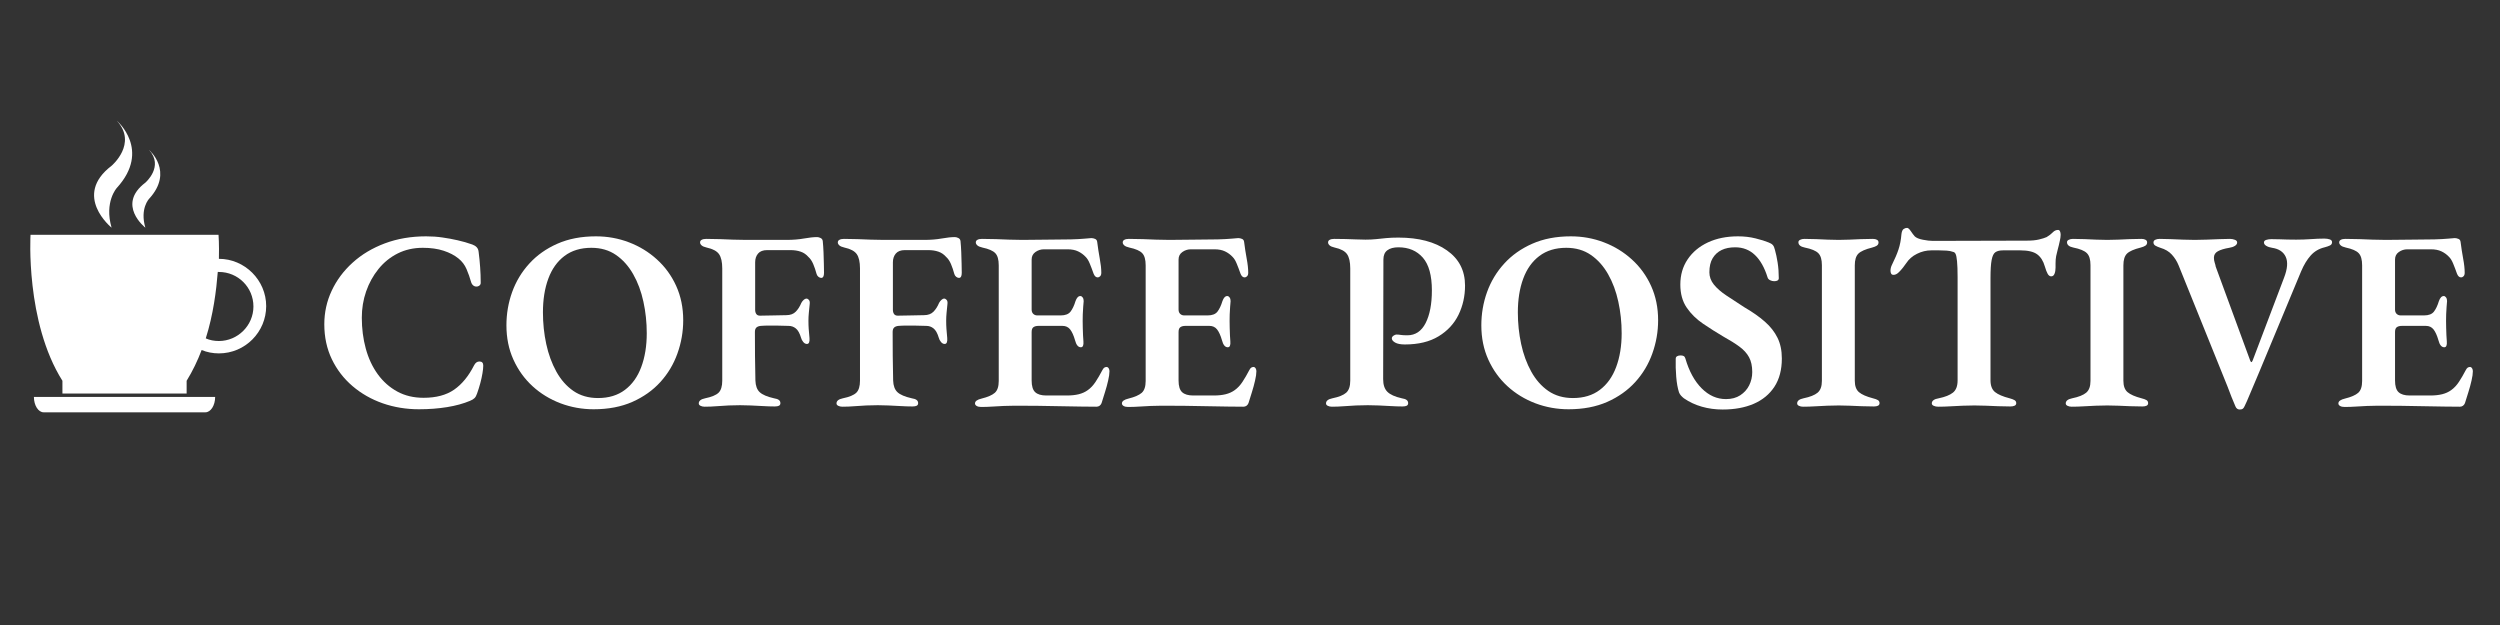 <?xml version="1.0" encoding="UTF-8"?> <svg xmlns="http://www.w3.org/2000/svg" xmlns:xlink="http://www.w3.org/1999/xlink" width="1040" zoomAndPan="magnify" viewBox="0 0 780 195" height="260" preserveAspectRatio="xMidYMid meet" version="1.0"><rect x="0" y="0" width="780" height="195" fill="#333333" stroke="none"/><defs><g></g><clipPath id="8adf979408"><path d="M 9 73 L 83.25 73 L 83.25 123 L 9 123 Z M 9 73 " clip-rule="nonzero"></path></clipPath><clipPath id="8cd4044eff"><path d="M 29 37.32 L 42 37.32 L 42 72 L 29 72 Z M 29 37.32 " clip-rule="nonzero"></path></clipPath></defs><g fill="#ffffff" fill-opacity="1"><g transform="translate(6.957, 126.581)"><g></g></g></g><g fill="#ffffff" fill-opacity="1"><g transform="translate(25.262, 126.581)"><g></g></g></g><g fill="#ffffff" fill-opacity="1"><g transform="translate(43.566, 126.581)"><g></g></g></g><g fill="#ffffff" fill-opacity="1"><g transform="translate(61.87, 126.581)"><g></g></g></g><g fill="#ffffff" fill-opacity="1"><g transform="translate(80.175, 126.581)"><g></g></g></g><g fill="#ffffff" fill-opacity="1"><g transform="translate(98.48, 126.581)"><g><path d="M 32.234 1.109 C 28.254 1.109 24.484 0.488 20.922 -0.75 C 17.367 -2 14.227 -3.789 11.5 -6.125 C 8.77 -8.457 6.617 -11.254 5.047 -14.516 C 3.484 -17.785 2.703 -21.41 2.703 -25.391 C 2.703 -29.109 3.473 -32.609 5.016 -35.891 C 6.555 -39.18 8.734 -42.098 11.547 -44.641 C 14.359 -47.191 17.711 -49.195 21.609 -50.656 C 25.504 -52.113 29.789 -52.844 34.469 -52.844 C 36.27 -52.844 37.977 -52.723 39.594 -52.484 C 41.219 -52.254 42.797 -51.961 44.328 -51.609 C 45.867 -51.266 47.383 -50.828 48.875 -50.297 C 49.457 -50.086 49.922 -49.797 50.266 -49.422 C 50.609 -49.055 50.805 -48.555 50.859 -47.922 C 51.066 -46.328 51.223 -44.742 51.328 -43.172 C 51.441 -41.609 51.5 -40.055 51.5 -38.516 C 51.551 -37.992 51.363 -37.613 50.938 -37.375 C 50.508 -37.133 50.055 -37.102 49.578 -37.281 C 49.109 -37.469 48.766 -37.852 48.547 -38.438 C 48.129 -39.926 47.641 -41.32 47.078 -42.625 C 46.523 -43.926 45.691 -45.023 44.578 -45.922 C 43.348 -46.93 41.805 -47.738 39.953 -48.344 C 38.098 -48.957 35.922 -49.266 33.422 -49.266 C 30.555 -49.266 27.957 -48.68 25.625 -47.516 C 23.289 -46.348 21.285 -44.727 19.609 -42.656 C 17.941 -40.594 16.656 -38.258 15.75 -35.656 C 14.852 -33.062 14.406 -30.328 14.406 -27.453 C 14.406 -24.055 14.816 -20.848 15.641 -17.828 C 16.461 -14.805 17.707 -12.141 19.375 -9.828 C 21.051 -7.523 23.082 -5.723 25.469 -4.422 C 27.852 -3.117 30.586 -2.469 33.672 -2.469 C 37.598 -2.469 40.781 -3.316 43.219 -5.016 C 45.656 -6.711 47.723 -9.234 49.422 -12.578 C 49.848 -13.422 50.43 -13.828 51.172 -13.797 C 51.922 -13.773 52.297 -13.344 52.297 -12.5 C 52.297 -11.863 52.211 -11.066 52.047 -10.109 C 51.891 -9.148 51.664 -8.125 51.375 -7.031 C 51.082 -5.945 50.75 -4.879 50.375 -3.828 C 50.164 -3.18 49.898 -2.695 49.578 -2.375 C 49.266 -2.062 48.789 -1.773 48.156 -1.516 C 46.133 -0.66 43.758 -0.008 41.031 0.438 C 38.301 0.883 35.367 1.109 32.234 1.109 Z M 32.234 1.109 "></path></g></g></g><g fill="#ffffff" fill-opacity="1"><g transform="translate(155.303, 126.581)"><g><path d="M 29.922 1.109 C 26.316 1.109 22.867 0.488 19.578 -0.75 C 16.285 -2 13.379 -3.773 10.859 -6.078 C 8.336 -8.391 6.348 -11.148 4.891 -14.359 C 3.43 -17.578 2.703 -21.148 2.703 -25.078 C 2.703 -28.68 3.297 -32.141 4.484 -35.453 C 5.68 -38.773 7.461 -41.734 9.828 -44.328 C 12.191 -46.93 15.109 -49 18.578 -50.531 C 22.055 -52.07 26.078 -52.844 30.641 -52.844 C 34.254 -52.844 37.691 -52.219 40.953 -50.969 C 44.211 -49.727 47.113 -47.953 49.656 -45.641 C 52.207 -43.336 54.211 -40.578 55.672 -37.359 C 57.129 -34.148 57.859 -30.582 57.859 -26.656 C 57.859 -23.102 57.258 -19.656 56.062 -16.312 C 54.875 -12.969 53.098 -9.992 50.734 -7.391 C 48.379 -4.797 45.461 -2.727 41.984 -1.188 C 38.504 0.344 34.484 1.109 29.922 1.109 Z M 31.281 -2.391 C 34.625 -2.391 37.422 -3.238 39.672 -4.938 C 41.93 -6.633 43.629 -9.008 44.766 -12.062 C 45.91 -15.113 46.484 -18.629 46.484 -22.609 C 46.484 -26.004 46.133 -29.289 45.438 -32.469 C 44.75 -35.656 43.688 -38.508 42.25 -41.031 C 40.82 -43.551 39.035 -45.551 36.891 -47.031 C 34.742 -48.52 32.18 -49.266 29.203 -49.266 C 25.867 -49.266 23.07 -48.414 20.812 -46.719 C 18.562 -45.02 16.879 -42.656 15.766 -39.625 C 14.648 -36.602 14.094 -33.102 14.094 -29.125 C 14.094 -25.727 14.438 -22.438 15.125 -19.25 C 15.812 -16.07 16.859 -13.207 18.266 -10.656 C 19.672 -8.113 21.445 -6.098 23.594 -4.609 C 25.75 -3.129 28.312 -2.391 31.281 -2.391 Z M 31.281 -2.391 "></path></g></g></g><g fill="#ffffff" fill-opacity="1"><g transform="translate(216.265, 126.581)"><g><path d="M 3.578 0.312 C 3.098 0.312 2.672 0.219 2.297 0.031 C 1.93 -0.145 1.75 -0.395 1.75 -0.719 C 1.75 -1.508 2.41 -2.039 3.734 -2.312 C 5.754 -2.727 7.148 -3.305 7.922 -4.047 C 8.691 -4.797 9.078 -6.047 9.078 -7.797 L 9.078 -42.828 C 9.078 -44.836 8.742 -46.32 8.078 -47.281 C 7.41 -48.238 6.125 -48.926 4.219 -49.344 C 3.477 -49.508 2.945 -49.738 2.625 -50.031 C 2.312 -50.32 2.156 -50.625 2.156 -50.938 C 2.156 -51.312 2.328 -51.586 2.672 -51.766 C 3.016 -51.953 3.477 -52.047 4.062 -52.047 C 5.539 -52.047 6.969 -52.02 8.344 -51.969 C 9.727 -51.914 11.082 -51.863 12.406 -51.812 C 13.738 -51.758 15.094 -51.734 16.469 -51.734 C 18.383 -51.734 20.469 -51.734 22.719 -51.734 C 24.977 -51.734 27.113 -51.734 29.125 -51.734 C 31.145 -51.734 32.961 -51.879 34.578 -52.172 C 36.203 -52.461 37.57 -52.609 38.688 -52.609 C 39 -52.609 39.352 -52.516 39.75 -52.328 C 40.156 -52.141 40.383 -51.812 40.438 -51.344 C 40.539 -50.332 40.617 -49.188 40.672 -47.906 C 40.723 -46.633 40.758 -45.414 40.781 -44.25 C 40.812 -43.082 40.828 -42.156 40.828 -41.469 C 40.828 -40.406 40.535 -39.875 39.953 -39.875 C 39.691 -39.875 39.414 -39.977 39.125 -40.188 C 38.832 -40.406 38.629 -40.703 38.516 -41.078 C 38.203 -42.242 37.848 -43.289 37.453 -44.219 C 37.055 -45.145 36.562 -45.875 35.969 -46.406 C 35.281 -47.195 34.473 -47.75 33.547 -48.062 C 32.617 -48.383 31.547 -48.547 30.328 -48.547 L 23.078 -48.547 C 21.805 -48.547 20.863 -48.188 20.25 -47.469 C 19.645 -46.758 19.344 -45.848 19.344 -44.734 C 19.344 -43.773 19.344 -42.629 19.344 -41.297 C 19.344 -39.973 19.344 -38.727 19.344 -37.562 C 19.344 -36.344 19.344 -35.039 19.344 -33.656 C 19.344 -32.281 19.344 -31.035 19.344 -29.922 C 19.344 -29.391 19.461 -28.953 19.703 -28.609 C 19.941 -28.266 20.328 -28.094 20.859 -28.094 C 22.285 -28.094 23.727 -28.117 25.188 -28.172 C 26.645 -28.223 27.93 -28.25 29.047 -28.25 C 30.328 -28.25 31.32 -28.617 32.031 -29.359 C 32.75 -30.109 33.32 -31.016 33.75 -32.078 C 33.957 -32.453 34.207 -32.77 34.5 -33.031 C 34.789 -33.289 35.07 -33.422 35.344 -33.422 C 35.602 -33.422 35.852 -33.289 36.094 -33.031 C 36.332 -32.77 36.426 -32.375 36.375 -31.844 C 36.27 -30.832 36.176 -29.891 36.094 -29.016 C 36.008 -28.141 35.969 -27.328 35.969 -26.578 C 35.969 -25.629 35.992 -24.781 36.047 -24.031 C 36.109 -23.289 36.191 -22.312 36.297 -21.094 C 36.348 -20.508 36.305 -20.055 36.172 -19.734 C 36.035 -19.422 35.812 -19.266 35.5 -19.266 C 35.07 -19.266 34.688 -19.473 34.344 -19.891 C 34 -20.316 33.773 -20.742 33.672 -21.172 C 33.242 -22.609 32.695 -23.586 32.031 -24.109 C 31.375 -24.641 30.617 -24.906 29.766 -24.906 C 29.129 -24.906 28.477 -24.922 27.812 -24.953 C 27.156 -24.984 26.535 -25 25.953 -25 C 25.148 -25 24.336 -25 23.516 -25 C 22.691 -25 21.883 -24.969 21.094 -24.906 C 20.508 -24.852 20.055 -24.68 19.734 -24.391 C 19.422 -24.098 19.266 -23.633 19.266 -23 C 19.266 -20.562 19.273 -18.066 19.297 -15.516 C 19.328 -12.973 19.367 -10.426 19.422 -7.875 C 19.473 -6.227 19.922 -5.008 20.766 -4.219 C 21.617 -3.426 23.109 -2.789 25.234 -2.312 C 25.922 -2.207 26.422 -2.035 26.734 -1.797 C 27.055 -1.555 27.219 -1.223 27.219 -0.797 C 27.219 -0.422 27.07 -0.156 26.781 0 C 26.488 0.156 26.051 0.234 25.469 0.234 C 24.25 0.234 22.988 0.191 21.688 0.109 C 20.383 0.035 19.133 -0.023 17.938 -0.078 C 16.75 -0.129 15.648 -0.156 14.641 -0.156 C 13.473 -0.156 12.281 -0.129 11.062 -0.078 C 9.844 -0.023 8.609 0.051 7.359 0.156 C 6.109 0.258 4.848 0.312 3.578 0.312 Z M 3.578 0.312 "></path></g></g></g><g fill="#ffffff" fill-opacity="1"><g transform="translate(259.24, 126.581)"><g><path d="M 3.578 0.312 C 3.098 0.312 2.672 0.219 2.297 0.031 C 1.93 -0.145 1.75 -0.395 1.75 -0.719 C 1.75 -1.508 2.41 -2.039 3.734 -2.312 C 5.754 -2.727 7.148 -3.305 7.922 -4.047 C 8.691 -4.797 9.078 -6.047 9.078 -7.797 L 9.078 -42.828 C 9.078 -44.836 8.742 -46.32 8.078 -47.281 C 7.41 -48.238 6.125 -48.926 4.219 -49.344 C 3.477 -49.508 2.945 -49.738 2.625 -50.031 C 2.312 -50.32 2.156 -50.625 2.156 -50.938 C 2.156 -51.312 2.328 -51.586 2.672 -51.766 C 3.016 -51.953 3.477 -52.047 4.062 -52.047 C 5.539 -52.047 6.969 -52.02 8.344 -51.969 C 9.727 -51.914 11.082 -51.863 12.406 -51.812 C 13.738 -51.758 15.094 -51.734 16.469 -51.734 C 18.383 -51.734 20.469 -51.734 22.719 -51.734 C 24.977 -51.734 27.113 -51.734 29.125 -51.734 C 31.145 -51.734 32.961 -51.879 34.578 -52.172 C 36.203 -52.461 37.57 -52.609 38.688 -52.609 C 39 -52.609 39.352 -52.516 39.75 -52.328 C 40.156 -52.141 40.383 -51.812 40.438 -51.344 C 40.539 -50.332 40.617 -49.188 40.672 -47.906 C 40.723 -46.633 40.758 -45.414 40.781 -44.25 C 40.812 -43.082 40.828 -42.156 40.828 -41.469 C 40.828 -40.406 40.535 -39.875 39.953 -39.875 C 39.691 -39.875 39.414 -39.977 39.125 -40.188 C 38.832 -40.406 38.629 -40.703 38.516 -41.078 C 38.203 -42.242 37.848 -43.289 37.453 -44.219 C 37.055 -45.145 36.562 -45.875 35.969 -46.406 C 35.281 -47.195 34.473 -47.75 33.547 -48.062 C 32.617 -48.383 31.547 -48.547 30.328 -48.547 L 23.078 -48.547 C 21.805 -48.547 20.863 -48.188 20.25 -47.469 C 19.645 -46.758 19.344 -45.848 19.344 -44.734 C 19.344 -43.773 19.344 -42.629 19.344 -41.297 C 19.344 -39.973 19.344 -38.727 19.344 -37.562 C 19.344 -36.344 19.344 -35.039 19.344 -33.656 C 19.344 -32.281 19.344 -31.035 19.344 -29.922 C 19.344 -29.391 19.461 -28.953 19.703 -28.609 C 19.941 -28.266 20.328 -28.094 20.859 -28.094 C 22.285 -28.094 23.727 -28.117 25.188 -28.172 C 26.645 -28.223 27.93 -28.25 29.047 -28.25 C 30.328 -28.25 31.32 -28.617 32.031 -29.359 C 32.75 -30.109 33.32 -31.016 33.75 -32.078 C 33.957 -32.453 34.207 -32.77 34.5 -33.031 C 34.789 -33.289 35.07 -33.422 35.344 -33.422 C 35.602 -33.422 35.852 -33.289 36.094 -33.031 C 36.332 -32.77 36.426 -32.375 36.375 -31.844 C 36.27 -30.832 36.176 -29.891 36.094 -29.016 C 36.008 -28.141 35.969 -27.328 35.969 -26.578 C 35.969 -25.629 35.992 -24.781 36.047 -24.031 C 36.109 -23.289 36.191 -22.312 36.297 -21.094 C 36.348 -20.508 36.305 -20.055 36.172 -19.734 C 36.035 -19.422 35.812 -19.266 35.5 -19.266 C 35.07 -19.266 34.688 -19.473 34.344 -19.891 C 34 -20.316 33.773 -20.742 33.672 -21.172 C 33.242 -22.609 32.695 -23.586 32.031 -24.109 C 31.375 -24.641 30.617 -24.906 29.766 -24.906 C 29.129 -24.906 28.477 -24.922 27.812 -24.953 C 27.156 -24.984 26.535 -25 25.953 -25 C 25.148 -25 24.336 -25 23.516 -25 C 22.691 -25 21.883 -24.969 21.094 -24.906 C 20.508 -24.852 20.055 -24.68 19.734 -24.391 C 19.422 -24.098 19.266 -23.633 19.266 -23 C 19.266 -20.562 19.273 -18.066 19.297 -15.516 C 19.328 -12.973 19.367 -10.426 19.422 -7.875 C 19.473 -6.227 19.922 -5.008 20.766 -4.219 C 21.617 -3.426 23.109 -2.789 25.234 -2.312 C 25.922 -2.207 26.422 -2.035 26.734 -1.797 C 27.055 -1.555 27.219 -1.223 27.219 -0.797 C 27.219 -0.422 27.07 -0.156 26.781 0 C 26.488 0.156 26.051 0.234 25.469 0.234 C 24.25 0.234 22.988 0.191 21.688 0.109 C 20.383 0.035 19.133 -0.023 17.938 -0.078 C 16.75 -0.129 15.648 -0.156 14.641 -0.156 C 13.473 -0.156 12.281 -0.129 11.062 -0.078 C 9.844 -0.023 8.609 0.051 7.359 0.156 C 6.109 0.258 4.848 0.312 3.578 0.312 Z M 3.578 0.312 "></path></g></g></g><g fill="#ffffff" fill-opacity="1"><g transform="translate(302.216, 126.581)"><g><path d="M 3.906 0.391 C 3.32 0.391 2.852 0.285 2.5 0.078 C 2.156 -0.129 1.984 -0.395 1.984 -0.719 C 1.984 -1.406 2.676 -1.91 4.062 -2.234 C 5.969 -2.703 7.332 -3.297 8.156 -4.016 C 8.977 -4.734 9.391 -5.969 9.391 -7.719 L 9.391 -43.781 C 9.391 -45.582 9.031 -46.852 8.312 -47.594 C 7.602 -48.344 6.266 -48.926 4.297 -49.344 C 3.555 -49.508 3.023 -49.738 2.703 -50.031 C 2.391 -50.32 2.234 -50.625 2.234 -50.938 C 2.234 -51.312 2.406 -51.586 2.75 -51.766 C 3.094 -51.953 3.555 -52.047 4.141 -52.047 C 5.68 -52.047 7.156 -52.02 8.562 -51.969 C 9.969 -51.914 11.332 -51.863 12.656 -51.812 C 13.977 -51.758 15.359 -51.734 16.797 -51.734 C 19.234 -51.734 21.816 -51.758 24.547 -51.812 C 27.285 -51.863 29.742 -51.891 31.922 -51.891 C 33.672 -51.941 35.113 -52.02 36.25 -52.125 C 37.395 -52.238 38.07 -52.297 38.281 -52.297 C 38.656 -52.297 39.039 -52.211 39.438 -52.047 C 39.832 -51.891 40.055 -51.57 40.109 -51.094 C 40.328 -49.344 40.594 -47.617 40.906 -45.922 C 41.227 -44.223 41.391 -42.738 41.391 -41.469 C 41.391 -40.988 41.27 -40.629 41.031 -40.391 C 40.789 -40.148 40.539 -40.031 40.281 -40.031 C 40.008 -40.031 39.766 -40.125 39.547 -40.312 C 39.336 -40.5 39.156 -40.781 39 -41.156 C 38.57 -42.375 38.172 -43.43 37.797 -44.328 C 37.43 -45.234 37.008 -45.926 36.531 -46.406 C 35.844 -47.145 35.047 -47.727 34.141 -48.156 C 33.242 -48.582 32.156 -48.797 30.875 -48.797 L 23.484 -48.797 C 22.523 -48.797 21.645 -48.516 20.844 -47.953 C 20.051 -47.398 19.656 -46.617 19.656 -45.609 L 19.656 -30 C 19.656 -29.414 19.828 -28.961 20.172 -28.641 C 20.516 -28.328 20.926 -28.172 21.406 -28.172 L 28.734 -28.172 C 30.16 -28.172 31.18 -28.566 31.797 -29.359 C 32.41 -30.16 32.926 -31.254 33.344 -32.641 C 33.719 -33.691 34.223 -34.219 34.859 -34.219 C 35.129 -34.219 35.367 -34.07 35.578 -33.781 C 35.785 -33.488 35.891 -33.109 35.891 -32.641 C 35.836 -32.109 35.785 -31.469 35.734 -30.719 C 35.68 -29.977 35.641 -29.234 35.609 -28.484 C 35.586 -27.742 35.578 -27.082 35.578 -26.5 C 35.578 -25.863 35.586 -25.145 35.609 -24.344 C 35.641 -23.551 35.664 -22.77 35.688 -22 C 35.719 -21.238 35.758 -20.594 35.812 -20.062 C 35.863 -19.477 35.82 -19.023 35.688 -18.703 C 35.562 -18.391 35.336 -18.234 35.016 -18.234 C 34.172 -18.234 33.562 -18.973 33.188 -20.453 C 32.758 -21.941 32.254 -23.055 31.672 -23.797 C 31.086 -24.535 30.297 -24.906 29.297 -24.906 L 21.812 -24.906 C 21.125 -24.906 20.594 -24.77 20.219 -24.5 C 19.844 -24.238 19.656 -23.738 19.656 -23 L 19.656 -7.875 C 19.656 -6.125 20.023 -4.906 20.766 -4.219 C 21.516 -3.531 22.66 -3.188 24.203 -3.188 L 30.719 -3.188 C 32.051 -3.188 33.258 -3.316 34.344 -3.578 C 35.426 -3.848 36.367 -4.273 37.172 -4.859 C 38.066 -5.492 38.875 -6.352 39.594 -7.438 C 40.312 -8.531 41.016 -9.738 41.703 -11.062 C 41.922 -11.488 42.133 -11.766 42.344 -11.891 C 42.551 -12.023 42.816 -12.094 43.141 -12.094 C 43.398 -12.039 43.598 -11.879 43.734 -11.609 C 43.867 -11.348 43.938 -11.062 43.938 -10.75 C 43.938 -10 43.801 -9.039 43.531 -7.875 C 43.27 -6.707 42.941 -5.5 42.547 -4.25 C 42.148 -3.008 41.789 -1.859 41.469 -0.797 C 41.312 -0.422 41.098 -0.145 40.828 0.031 C 40.566 0.219 40.25 0.312 39.875 0.312 C 38.602 0.312 36.973 0.297 34.984 0.266 C 32.992 0.242 30.832 0.207 28.5 0.156 C 26.164 0.102 23.773 0.062 21.328 0.031 C 18.891 0.008 16.555 0 14.328 0 C 13.211 0 12.082 0.023 10.938 0.078 C 9.801 0.129 8.648 0.191 7.484 0.266 C 6.316 0.348 5.125 0.391 3.906 0.391 Z M 3.906 0.391 "></path></g></g></g><g fill="#ffffff" fill-opacity="1"><g transform="translate(348.056, 126.581)"><g><path d="M 3.906 0.391 C 3.32 0.391 2.852 0.285 2.5 0.078 C 2.156 -0.129 1.984 -0.395 1.984 -0.719 C 1.984 -1.406 2.676 -1.91 4.062 -2.234 C 5.969 -2.703 7.332 -3.297 8.156 -4.016 C 8.977 -4.734 9.391 -5.969 9.391 -7.719 L 9.391 -43.781 C 9.391 -45.582 9.031 -46.852 8.312 -47.594 C 7.602 -48.344 6.266 -48.926 4.297 -49.344 C 3.555 -49.508 3.023 -49.738 2.703 -50.031 C 2.391 -50.32 2.234 -50.625 2.234 -50.938 C 2.234 -51.312 2.406 -51.586 2.75 -51.766 C 3.094 -51.953 3.555 -52.047 4.141 -52.047 C 5.68 -52.047 7.156 -52.02 8.562 -51.969 C 9.969 -51.914 11.332 -51.863 12.656 -51.812 C 13.977 -51.758 15.359 -51.734 16.797 -51.734 C 19.234 -51.734 21.816 -51.758 24.547 -51.812 C 27.285 -51.863 29.742 -51.891 31.922 -51.891 C 33.672 -51.941 35.113 -52.02 36.25 -52.125 C 37.395 -52.238 38.07 -52.297 38.281 -52.297 C 38.656 -52.297 39.039 -52.211 39.438 -52.047 C 39.832 -51.891 40.055 -51.57 40.109 -51.094 C 40.328 -49.344 40.594 -47.617 40.906 -45.922 C 41.227 -44.223 41.391 -42.738 41.391 -41.469 C 41.391 -40.988 41.27 -40.629 41.031 -40.391 C 40.789 -40.148 40.539 -40.031 40.281 -40.031 C 40.008 -40.031 39.766 -40.125 39.547 -40.312 C 39.336 -40.5 39.156 -40.781 39 -41.156 C 38.57 -42.375 38.172 -43.43 37.797 -44.328 C 37.43 -45.234 37.008 -45.926 36.531 -46.406 C 35.844 -47.145 35.047 -47.727 34.141 -48.156 C 33.242 -48.582 32.156 -48.797 30.875 -48.797 L 23.484 -48.797 C 22.523 -48.797 21.645 -48.516 20.844 -47.953 C 20.051 -47.398 19.656 -46.617 19.656 -45.609 L 19.656 -30 C 19.656 -29.414 19.828 -28.961 20.172 -28.641 C 20.516 -28.328 20.926 -28.172 21.406 -28.172 L 28.734 -28.172 C 30.16 -28.172 31.18 -28.566 31.797 -29.359 C 32.41 -30.16 32.926 -31.254 33.344 -32.641 C 33.719 -33.691 34.223 -34.219 34.859 -34.219 C 35.129 -34.219 35.367 -34.07 35.578 -33.781 C 35.785 -33.488 35.891 -33.109 35.891 -32.641 C 35.836 -32.109 35.785 -31.469 35.734 -30.719 C 35.68 -29.977 35.641 -29.234 35.609 -28.484 C 35.586 -27.742 35.578 -27.082 35.578 -26.5 C 35.578 -25.863 35.586 -25.145 35.609 -24.344 C 35.641 -23.551 35.664 -22.77 35.688 -22 C 35.719 -21.238 35.758 -20.594 35.812 -20.062 C 35.863 -19.477 35.82 -19.023 35.688 -18.703 C 35.562 -18.391 35.336 -18.234 35.016 -18.234 C 34.172 -18.234 33.562 -18.973 33.188 -20.453 C 32.758 -21.941 32.254 -23.055 31.672 -23.797 C 31.086 -24.535 30.297 -24.906 29.297 -24.906 L 21.812 -24.906 C 21.125 -24.906 20.594 -24.77 20.219 -24.5 C 19.844 -24.238 19.656 -23.738 19.656 -23 L 19.656 -7.875 C 19.656 -6.125 20.023 -4.906 20.766 -4.219 C 21.516 -3.531 22.66 -3.188 24.203 -3.188 L 30.719 -3.188 C 32.051 -3.188 33.258 -3.316 34.344 -3.578 C 35.426 -3.848 36.367 -4.273 37.172 -4.859 C 38.066 -5.492 38.875 -6.352 39.594 -7.438 C 40.312 -8.531 41.016 -9.738 41.703 -11.062 C 41.922 -11.488 42.133 -11.766 42.344 -11.891 C 42.551 -12.023 42.816 -12.094 43.141 -12.094 C 43.398 -12.039 43.598 -11.879 43.734 -11.609 C 43.867 -11.348 43.938 -11.062 43.938 -10.75 C 43.938 -10 43.801 -9.039 43.531 -7.875 C 43.27 -6.707 42.941 -5.5 42.547 -4.25 C 42.148 -3.008 41.789 -1.859 41.469 -0.797 C 41.312 -0.422 41.098 -0.145 40.828 0.031 C 40.566 0.219 40.25 0.312 39.875 0.312 C 38.602 0.312 36.973 0.297 34.984 0.266 C 32.992 0.242 30.832 0.207 28.5 0.156 C 26.164 0.102 23.773 0.062 21.328 0.031 C 18.891 0.008 16.555 0 14.328 0 C 13.211 0 12.082 0.023 10.938 0.078 C 9.801 0.129 8.648 0.191 7.484 0.266 C 6.316 0.348 5.125 0.391 3.906 0.391 Z M 3.906 0.391 "></path></g></g></g><g fill="#ffffff" fill-opacity="1"><g transform="translate(393.897, 126.581)"><g></g></g></g><g fill="#ffffff" fill-opacity="1"><g transform="translate(412.201, 126.581)"><g><path d="M 3.344 0.312 C 2.863 0.312 2.438 0.219 2.062 0.031 C 1.695 -0.145 1.516 -0.395 1.516 -0.719 C 1.516 -1.508 2.176 -2.039 3.5 -2.312 C 5.52 -2.727 6.953 -3.305 7.797 -4.047 C 8.648 -4.797 9.078 -6.047 9.078 -7.797 L 9.078 -42.828 C 9.078 -44.836 8.742 -46.32 8.078 -47.281 C 7.41 -48.238 6.125 -48.926 4.219 -49.344 C 3.477 -49.508 2.945 -49.738 2.625 -50.031 C 2.312 -50.32 2.156 -50.625 2.156 -50.938 C 2.156 -51.312 2.328 -51.586 2.672 -51.766 C 3.016 -51.953 3.477 -52.047 4.062 -52.047 C 5.332 -52.047 6.508 -52.031 7.594 -52 C 8.688 -51.977 9.734 -51.941 10.734 -51.891 C 11.742 -51.836 12.781 -51.812 13.844 -51.812 C 15.008 -51.812 16.109 -51.863 17.141 -51.969 C 18.18 -52.082 19.242 -52.191 20.328 -52.297 C 21.422 -52.398 22.68 -52.453 24.109 -52.453 C 30.43 -52.453 35.473 -51.125 39.234 -48.469 C 43.004 -45.82 44.891 -42.16 44.891 -37.484 C 44.891 -34.191 44.211 -31.156 42.859 -28.375 C 41.504 -25.594 39.43 -23.352 36.641 -21.656 C 33.859 -19.957 30.348 -19.109 26.109 -19.109 C 24.773 -19.109 23.766 -19.305 23.078 -19.703 C 22.391 -20.098 22.047 -20.535 22.047 -21.016 C 22.047 -21.328 22.219 -21.602 22.562 -21.844 C 22.906 -22.082 23.211 -22.203 23.484 -22.203 C 23.961 -22.203 24.426 -22.16 24.875 -22.078 C 25.32 -22.004 26 -21.969 26.906 -21.969 C 29.395 -21.969 31.289 -23.238 32.594 -25.781 C 33.895 -28.332 34.547 -31.727 34.547 -35.969 C 34.547 -40.645 33.602 -44.055 31.719 -46.203 C 29.832 -48.348 27.297 -49.422 24.109 -49.422 C 22.629 -49.422 21.477 -49.113 20.656 -48.5 C 19.832 -47.895 19.422 -46.93 19.422 -45.609 L 19.344 -8.281 C 19.344 -6.531 19.781 -5.219 20.656 -4.344 C 21.531 -3.469 23.031 -2.789 25.156 -2.312 C 25.844 -2.207 26.344 -2.035 26.656 -1.797 C 26.977 -1.555 27.141 -1.223 27.141 -0.797 C 27.141 -0.422 26.992 -0.156 26.703 0 C 26.41 0.156 25.973 0.234 25.391 0.234 C 24.172 0.234 22.922 0.191 21.641 0.109 C 20.367 0.035 19.133 -0.023 17.938 -0.078 C 16.75 -0.129 15.625 -0.156 14.562 -0.156 C 13.395 -0.156 12.188 -0.129 10.938 -0.078 C 9.695 -0.023 8.438 0.051 7.156 0.156 C 5.883 0.258 4.613 0.312 3.344 0.312 Z M 3.344 0.312 "></path></g></g></g><g fill="#ffffff" fill-opacity="1"><g transform="translate(459.474, 126.581)"><g><path d="M 29.922 1.109 C 26.316 1.109 22.867 0.488 19.578 -0.75 C 16.285 -2 13.379 -3.773 10.859 -6.078 C 8.336 -8.391 6.348 -11.148 4.891 -14.359 C 3.43 -17.578 2.703 -21.148 2.703 -25.078 C 2.703 -28.68 3.297 -32.141 4.484 -35.453 C 5.68 -38.773 7.461 -41.734 9.828 -44.328 C 12.191 -46.93 15.109 -49 18.578 -50.531 C 22.055 -52.07 26.078 -52.844 30.641 -52.844 C 34.254 -52.844 37.691 -52.219 40.953 -50.969 C 44.211 -49.727 47.113 -47.953 49.656 -45.641 C 52.207 -43.336 54.211 -40.578 55.672 -37.359 C 57.129 -34.148 57.859 -30.582 57.859 -26.656 C 57.859 -23.102 57.258 -19.656 56.062 -16.312 C 54.875 -12.969 53.098 -9.992 50.734 -7.391 C 48.379 -4.797 45.461 -2.727 41.984 -1.188 C 38.504 0.344 34.484 1.109 29.922 1.109 Z M 31.281 -2.391 C 34.625 -2.391 37.422 -3.238 39.672 -4.938 C 41.93 -6.633 43.629 -9.008 44.766 -12.062 C 45.91 -15.113 46.484 -18.629 46.484 -22.609 C 46.484 -26.004 46.133 -29.289 45.438 -32.469 C 44.75 -35.656 43.688 -38.508 42.25 -41.031 C 40.82 -43.551 39.035 -45.551 36.891 -47.031 C 34.742 -48.52 32.18 -49.266 29.203 -49.266 C 25.867 -49.266 23.07 -48.414 20.812 -46.719 C 18.562 -45.02 16.879 -42.656 15.766 -39.625 C 14.648 -36.602 14.094 -33.102 14.094 -29.125 C 14.094 -25.727 14.438 -22.438 15.125 -19.25 C 15.812 -16.07 16.859 -13.207 18.266 -10.656 C 19.672 -8.113 21.445 -6.098 23.594 -4.609 C 25.75 -3.129 28.312 -2.391 31.281 -2.391 Z M 31.281 -2.391 "></path></g></g></g><g fill="#ffffff" fill-opacity="1"><g transform="translate(520.435, 126.581)"><g><path d="M 17.031 1.188 C 14.75 1.188 12.586 0.895 10.547 0.312 C 8.504 -0.27 6.633 -1.145 4.938 -2.312 C 4.613 -2.57 4.316 -2.848 4.047 -3.141 C 3.785 -3.43 3.578 -3.766 3.422 -4.141 C 2.992 -5.461 2.703 -7.094 2.547 -9.031 C 2.391 -10.969 2.336 -12.836 2.391 -14.641 C 2.391 -15.016 2.535 -15.281 2.828 -15.438 C 3.117 -15.602 3.477 -15.688 3.906 -15.688 C 4.32 -15.688 4.648 -15.617 4.891 -15.484 C 5.129 -15.348 5.301 -15.094 5.406 -14.719 C 6.57 -10.738 8.27 -7.633 10.5 -5.406 C 12.727 -3.176 15.25 -2.062 18.062 -2.062 C 19.812 -2.062 21.297 -2.457 22.516 -3.25 C 23.742 -4.051 24.676 -5.086 25.312 -6.359 C 25.945 -7.641 26.266 -9.02 26.266 -10.5 C 26.266 -12.363 25.93 -13.906 25.266 -15.125 C 24.609 -16.344 23.613 -17.441 22.281 -18.422 C 20.957 -19.398 19.285 -20.445 17.266 -21.562 C 15.098 -22.844 12.977 -24.188 10.906 -25.594 C 8.832 -27 7.133 -28.672 5.812 -30.609 C 4.488 -32.547 3.828 -34.945 3.828 -37.812 C 3.828 -40.781 4.582 -43.391 6.094 -45.641 C 7.602 -47.898 9.707 -49.664 12.406 -50.938 C 15.113 -52.207 18.25 -52.844 21.812 -52.844 C 23.77 -52.844 25.598 -52.629 27.297 -52.203 C 28.992 -51.785 30.348 -51.363 31.359 -50.938 C 31.941 -50.727 32.379 -50.461 32.672 -50.141 C 32.961 -49.828 33.188 -49.32 33.344 -48.625 C 33.664 -47.508 33.945 -46.18 34.188 -44.641 C 34.426 -43.109 34.547 -41.492 34.547 -39.797 C 34.547 -39.16 34.066 -38.844 33.109 -38.844 C 32.68 -38.844 32.254 -38.945 31.828 -39.156 C 31.41 -39.375 31.148 -39.664 31.047 -40.031 C 30.086 -43.113 28.77 -45.445 27.094 -47.031 C 25.426 -48.625 23.375 -49.422 20.938 -49.422 C 19.289 -49.422 17.883 -49.141 16.719 -48.578 C 15.551 -48.023 14.617 -47.176 13.922 -46.031 C 13.234 -44.895 12.891 -43.426 12.891 -41.625 C 12.891 -40.25 13.352 -38.977 14.281 -37.812 C 15.219 -36.645 16.52 -35.504 18.188 -34.391 C 19.852 -33.273 21.723 -32.051 23.797 -30.719 C 26.348 -29.238 28.484 -27.738 30.203 -26.219 C 31.93 -24.707 33.242 -23.035 34.141 -21.203 C 35.047 -19.379 35.5 -17.219 35.5 -14.719 C 35.5 -11.219 34.727 -8.285 33.188 -5.922 C 31.645 -3.566 29.492 -1.789 26.734 -0.594 C 23.984 0.594 20.75 1.188 17.031 1.188 Z M 17.031 1.188 "></path></g></g></g><g fill="#ffffff" fill-opacity="1"><g transform="translate(559.352, 126.581)"><g><path d="M 3.188 0.312 C 2.707 0.312 2.281 0.219 1.906 0.031 C 1.539 -0.145 1.359 -0.395 1.359 -0.719 C 1.359 -1.508 2.02 -2.039 3.344 -2.312 C 5.363 -2.727 6.82 -3.305 7.719 -4.047 C 8.625 -4.797 9.078 -6.02 9.078 -7.719 L 9.078 -43.859 C 9.078 -45.609 8.703 -46.852 7.953 -47.594 C 7.211 -48.344 5.805 -48.926 3.734 -49.344 C 2.41 -49.613 1.75 -50.172 1.75 -51.016 C 1.75 -51.336 1.93 -51.586 2.297 -51.766 C 2.672 -51.953 3.098 -52.047 3.578 -52.047 C 4.848 -52.047 6.094 -52.02 7.312 -51.969 C 8.539 -51.914 9.723 -51.863 10.859 -51.812 C 12.004 -51.758 13.16 -51.734 14.328 -51.734 C 15.441 -51.734 16.566 -51.758 17.703 -51.812 C 18.848 -51.863 20.031 -51.914 21.25 -51.969 C 22.469 -52.02 23.719 -52.047 25 -52.047 C 25.52 -52.047 25.941 -51.953 26.266 -51.766 C 26.586 -51.586 26.75 -51.312 26.75 -50.938 C 26.75 -50.508 26.57 -50.176 26.219 -49.938 C 25.875 -49.707 25.383 -49.508 24.75 -49.344 C 22.625 -48.812 21.191 -48.176 20.453 -47.438 C 19.711 -46.695 19.344 -45.477 19.344 -43.781 L 19.344 -7.797 C 19.344 -6.148 19.781 -4.957 20.656 -4.219 C 21.531 -3.477 22.977 -2.844 25 -2.312 C 25.688 -2.145 26.203 -1.957 26.547 -1.75 C 26.891 -1.539 27.062 -1.223 27.062 -0.797 C 27.062 -0.422 26.898 -0.156 26.578 0 C 26.266 0.156 25.844 0.234 25.312 0.234 C 24.039 0.234 22.766 0.207 21.484 0.156 C 20.211 0.102 18.977 0.051 17.781 0 C 16.594 -0.051 15.441 -0.078 14.328 -0.078 C 13.16 -0.078 11.969 -0.051 10.75 0 C 9.531 0.051 8.281 0.113 7 0.188 C 5.727 0.27 4.457 0.312 3.188 0.312 Z M 3.188 0.312 "></path></g></g></g><g fill="#ffffff" fill-opacity="1"><g transform="translate(588.082, 126.581)"><g><path d="M 16.641 0.312 C 16.109 0.312 15.641 0.219 15.234 0.031 C 14.836 -0.145 14.641 -0.395 14.641 -0.719 C 14.641 -1.145 14.828 -1.488 15.203 -1.75 C 15.578 -2.02 16.109 -2.207 16.797 -2.312 C 18.805 -2.727 20.289 -3.32 21.25 -4.094 C 22.207 -4.863 22.688 -6.125 22.688 -7.875 L 22.688 -40.109 C 22.688 -42.285 22.629 -43.93 22.516 -45.047 C 22.41 -46.16 22.266 -46.914 22.078 -47.312 C 21.898 -47.719 21.625 -47.945 21.25 -48 C 20.719 -48.207 20.051 -48.336 19.25 -48.391 C 18.457 -48.441 17.691 -48.469 16.953 -48.469 L 14.484 -48.469 C 12.941 -48.469 11.453 -48.109 10.016 -47.391 C 8.586 -46.68 7.477 -45.719 6.688 -44.5 C 6.477 -44.176 6.145 -43.723 5.688 -43.141 C 5.238 -42.555 4.758 -42.023 4.25 -41.547 C 3.75 -41.066 3.234 -40.828 2.703 -40.828 C 2.336 -40.828 2.086 -40.957 1.953 -41.219 C 1.816 -41.488 1.75 -41.785 1.75 -42.109 C 1.75 -42.742 1.91 -43.379 2.234 -44.016 C 3.129 -45.816 3.801 -47.395 4.25 -48.75 C 4.707 -50.102 5.016 -51.707 5.172 -53.562 C 5.273 -54.363 5.5 -54.883 5.844 -55.125 C 6.195 -55.363 6.555 -55.484 6.922 -55.484 C 7.242 -55.484 7.629 -55.148 8.078 -54.484 C 8.523 -53.816 8.938 -53.27 9.312 -52.844 C 9.789 -52.375 10.641 -52.02 11.859 -51.781 C 13.078 -51.539 14.113 -51.422 14.969 -51.422 L 44.328 -51.5 C 45.816 -51.5 47.066 -51.617 48.078 -51.859 C 49.086 -52.098 49.883 -52.348 50.469 -52.609 C 51.258 -53.086 51.895 -53.578 52.375 -54.078 C 52.852 -54.586 53.41 -54.844 54.047 -54.844 C 54.305 -54.844 54.504 -54.695 54.641 -54.406 C 54.773 -54.113 54.844 -53.754 54.844 -53.328 C 54.844 -53.066 54.816 -52.758 54.766 -52.406 C 54.711 -52.062 54.656 -51.758 54.594 -51.5 C 54.383 -50.488 54.172 -49.598 53.953 -48.828 C 53.742 -48.055 53.57 -47.336 53.438 -46.672 C 53.312 -46.016 53.25 -45.258 53.25 -44.406 L 53.25 -43.062 C 53.25 -42.32 53.141 -41.688 52.922 -41.156 C 52.711 -40.625 52.367 -40.359 51.891 -40.359 C 51.473 -40.359 51.113 -40.609 50.812 -41.109 C 50.52 -41.609 50.219 -42.391 49.906 -43.453 C 49.426 -45.148 48.629 -46.41 47.516 -47.234 C 46.398 -48.055 44.648 -48.469 42.266 -48.469 L 36.859 -48.469 C 35.848 -48.469 35.062 -48.281 34.5 -47.906 C 33.945 -47.539 33.551 -46.734 33.312 -45.484 C 33.07 -44.242 32.953 -42.32 32.953 -39.719 L 32.953 -7.953 C 32.953 -6.254 33.426 -5.02 34.375 -4.25 C 35.332 -3.488 36.848 -2.844 38.922 -2.312 C 39.555 -2.145 40.055 -1.957 40.422 -1.75 C 40.797 -1.539 40.984 -1.223 40.984 -0.797 C 40.984 -0.422 40.812 -0.156 40.469 0 C 40.125 0.156 39.688 0.234 39.156 0.234 C 37.883 0.234 36.609 0.207 35.328 0.156 C 34.055 0.102 32.797 0.051 31.547 0 C 30.305 -0.051 29.102 -0.078 27.938 -0.078 C 26.77 -0.078 25.562 -0.051 24.312 0 C 23.07 0.051 21.801 0.113 20.5 0.188 C 19.195 0.27 17.91 0.312 16.641 0.312 Z M 16.641 0.312 "></path></g></g></g><g fill="#ffffff" fill-opacity="1"><g transform="translate(643.154, 126.581)"><g><path d="M 3.188 0.312 C 2.707 0.312 2.281 0.219 1.906 0.031 C 1.539 -0.145 1.359 -0.395 1.359 -0.719 C 1.359 -1.508 2.02 -2.039 3.344 -2.312 C 5.363 -2.727 6.82 -3.305 7.719 -4.047 C 8.625 -4.797 9.078 -6.02 9.078 -7.719 L 9.078 -43.859 C 9.078 -45.609 8.703 -46.852 7.953 -47.594 C 7.211 -48.344 5.805 -48.926 3.734 -49.344 C 2.41 -49.613 1.75 -50.172 1.75 -51.016 C 1.75 -51.336 1.93 -51.586 2.297 -51.766 C 2.672 -51.953 3.098 -52.047 3.578 -52.047 C 4.848 -52.047 6.094 -52.02 7.312 -51.969 C 8.539 -51.914 9.723 -51.863 10.859 -51.812 C 12.004 -51.758 13.16 -51.734 14.328 -51.734 C 15.441 -51.734 16.566 -51.758 17.703 -51.812 C 18.848 -51.863 20.031 -51.914 21.25 -51.969 C 22.469 -52.02 23.719 -52.047 25 -52.047 C 25.52 -52.047 25.941 -51.953 26.266 -51.766 C 26.586 -51.586 26.75 -51.312 26.75 -50.938 C 26.75 -50.508 26.57 -50.176 26.219 -49.938 C 25.875 -49.707 25.383 -49.508 24.75 -49.344 C 22.625 -48.812 21.191 -48.176 20.453 -47.438 C 19.711 -46.695 19.344 -45.477 19.344 -43.781 L 19.344 -7.797 C 19.344 -6.148 19.781 -4.957 20.656 -4.219 C 21.531 -3.477 22.977 -2.844 25 -2.312 C 25.688 -2.145 26.203 -1.957 26.547 -1.75 C 26.891 -1.539 27.062 -1.223 27.062 -0.797 C 27.062 -0.422 26.898 -0.156 26.578 0 C 26.266 0.156 25.844 0.234 25.312 0.234 C 24.039 0.234 22.766 0.207 21.484 0.156 C 20.211 0.102 18.977 0.051 17.781 0 C 16.594 -0.051 15.441 -0.078 14.328 -0.078 C 13.16 -0.078 11.969 -0.051 10.75 0 C 9.531 0.051 8.281 0.113 7 0.188 C 5.727 0.27 4.457 0.312 3.188 0.312 Z M 3.188 0.312 "></path></g></g></g><g fill="#ffffff" fill-opacity="1"><g transform="translate(671.884, 126.581)"><g><path d="M 26.906 1.188 C 26.27 1.188 25.816 0.844 25.547 0.156 C 25.234 -0.531 24.836 -1.484 24.359 -2.703 C 23.879 -3.922 23.453 -5.035 23.078 -6.047 L 7.875 -43.703 C 7.344 -45.023 6.625 -46.176 5.719 -47.156 C 4.82 -48.133 3.633 -48.836 2.156 -49.266 C 1.508 -49.484 0.988 -49.707 0.594 -49.938 C 0.195 -50.176 0 -50.508 0 -50.938 C 0 -51.312 0.18 -51.586 0.547 -51.766 C 0.922 -51.953 1.375 -52.047 1.906 -52.047 C 2.863 -52.047 3.992 -52.02 5.297 -51.969 C 6.598 -51.914 7.91 -51.863 9.234 -51.812 C 10.555 -51.758 11.773 -51.734 12.891 -51.734 C 13.953 -51.734 15.172 -51.758 16.547 -51.812 C 17.93 -51.863 19.273 -51.914 20.578 -51.969 C 21.879 -52.02 22.977 -52.047 23.875 -52.047 C 24.406 -52.047 24.91 -51.953 25.391 -51.766 C 25.867 -51.586 26.109 -51.312 26.109 -50.938 C 26.109 -50.508 25.867 -50.148 25.391 -49.859 C 24.91 -49.566 24.328 -49.367 23.641 -49.266 C 22.098 -49.004 20.914 -48.645 20.094 -48.188 C 19.27 -47.738 18.859 -47.066 18.859 -46.172 C 18.859 -45.641 18.938 -45.133 19.094 -44.656 C 19.258 -44.176 19.367 -43.75 19.422 -43.375 L 30.172 -14.094 C 30.273 -13.82 30.391 -13.66 30.516 -13.609 C 30.648 -13.555 30.801 -13.742 30.969 -14.172 L 40.75 -39.953 C 41.812 -42.711 41.984 -44.875 41.266 -46.438 C 40.547 -48.008 39.129 -48.953 37.016 -49.266 C 36.316 -49.367 35.719 -49.566 35.219 -49.859 C 34.719 -50.148 34.469 -50.508 34.469 -50.938 C 34.469 -51.312 34.703 -51.578 35.172 -51.734 C 35.648 -51.891 36.18 -51.969 36.766 -51.969 C 37.723 -51.969 38.598 -51.953 39.391 -51.922 C 40.191 -51.898 40.988 -51.875 41.781 -51.844 C 42.582 -51.82 43.488 -51.812 44.5 -51.812 C 46.031 -51.812 47.551 -51.863 49.062 -51.969 C 50.582 -52.082 52.004 -52.141 53.328 -52.141 C 53.961 -52.141 54.52 -52.055 55 -51.891 C 55.477 -51.734 55.719 -51.441 55.719 -51.016 C 55.719 -50.535 55.488 -50.191 55.031 -49.984 C 54.582 -49.773 54.039 -49.586 53.406 -49.422 C 51.656 -49.004 50.207 -48.156 49.062 -46.875 C 47.926 -45.602 46.93 -43.961 46.078 -41.953 L 33.031 -10.594 C 32.445 -9.156 31.875 -7.797 31.312 -6.516 C 30.758 -5.242 30.254 -4.051 29.797 -2.938 C 29.348 -1.832 28.891 -0.801 28.422 0.156 C 28.254 0.531 28.066 0.797 27.859 0.953 C 27.648 1.109 27.332 1.188 26.906 1.188 Z M 26.906 1.188 "></path></g></g></g><g fill="#ffffff" fill-opacity="1"><g transform="translate(727.593, 126.581)"><g><path d="M 3.906 0.391 C 3.32 0.391 2.852 0.285 2.5 0.078 C 2.156 -0.129 1.984 -0.395 1.984 -0.719 C 1.984 -1.406 2.676 -1.91 4.062 -2.234 C 5.969 -2.703 7.332 -3.297 8.156 -4.016 C 8.977 -4.734 9.391 -5.969 9.391 -7.719 L 9.391 -43.781 C 9.391 -45.582 9.031 -46.852 8.312 -47.594 C 7.602 -48.344 6.266 -48.926 4.297 -49.344 C 3.555 -49.508 3.023 -49.738 2.703 -50.031 C 2.391 -50.32 2.234 -50.625 2.234 -50.938 C 2.234 -51.312 2.406 -51.586 2.75 -51.766 C 3.094 -51.953 3.555 -52.047 4.141 -52.047 C 5.68 -52.047 7.156 -52.02 8.562 -51.969 C 9.969 -51.914 11.332 -51.863 12.656 -51.812 C 13.977 -51.758 15.359 -51.734 16.797 -51.734 C 19.234 -51.734 21.816 -51.758 24.547 -51.812 C 27.285 -51.863 29.742 -51.891 31.922 -51.891 C 33.672 -51.941 35.113 -52.02 36.25 -52.125 C 37.395 -52.238 38.07 -52.297 38.281 -52.297 C 38.656 -52.297 39.039 -52.211 39.438 -52.047 C 39.832 -51.891 40.055 -51.57 40.109 -51.094 C 40.328 -49.344 40.594 -47.617 40.906 -45.922 C 41.227 -44.223 41.391 -42.738 41.391 -41.469 C 41.391 -40.988 41.27 -40.629 41.031 -40.391 C 40.789 -40.148 40.539 -40.031 40.281 -40.031 C 40.008 -40.031 39.766 -40.125 39.547 -40.312 C 39.336 -40.5 39.156 -40.781 39 -41.156 C 38.57 -42.375 38.172 -43.43 37.797 -44.328 C 37.43 -45.234 37.008 -45.926 36.531 -46.406 C 35.844 -47.145 35.047 -47.727 34.141 -48.156 C 33.242 -48.582 32.156 -48.797 30.875 -48.797 L 23.484 -48.797 C 22.523 -48.797 21.645 -48.516 20.844 -47.953 C 20.051 -47.398 19.656 -46.617 19.656 -45.609 L 19.656 -30 C 19.656 -29.414 19.828 -28.961 20.172 -28.641 C 20.516 -28.328 20.926 -28.172 21.406 -28.172 L 28.734 -28.172 C 30.16 -28.172 31.18 -28.566 31.797 -29.359 C 32.41 -30.16 32.926 -31.254 33.344 -32.641 C 33.719 -33.691 34.223 -34.219 34.859 -34.219 C 35.129 -34.219 35.367 -34.07 35.578 -33.781 C 35.785 -33.488 35.891 -33.109 35.891 -32.641 C 35.836 -32.109 35.785 -31.469 35.734 -30.719 C 35.68 -29.977 35.641 -29.234 35.609 -28.484 C 35.586 -27.742 35.578 -27.082 35.578 -26.5 C 35.578 -25.863 35.586 -25.145 35.609 -24.344 C 35.641 -23.551 35.664 -22.77 35.688 -22 C 35.719 -21.238 35.758 -20.594 35.812 -20.062 C 35.863 -19.477 35.82 -19.023 35.688 -18.703 C 35.562 -18.391 35.336 -18.234 35.016 -18.234 C 34.172 -18.234 33.562 -18.973 33.188 -20.453 C 32.758 -21.941 32.254 -23.055 31.672 -23.797 C 31.086 -24.535 30.297 -24.906 29.297 -24.906 L 21.812 -24.906 C 21.125 -24.906 20.594 -24.77 20.219 -24.5 C 19.844 -24.238 19.656 -23.738 19.656 -23 L 19.656 -7.875 C 19.656 -6.125 20.023 -4.906 20.766 -4.219 C 21.516 -3.531 22.66 -3.188 24.203 -3.188 L 30.719 -3.188 C 32.051 -3.188 33.258 -3.316 34.344 -3.578 C 35.426 -3.848 36.367 -4.273 37.172 -4.859 C 38.066 -5.492 38.875 -6.352 39.594 -7.438 C 40.312 -8.531 41.016 -9.738 41.703 -11.062 C 41.922 -11.488 42.133 -11.766 42.344 -11.891 C 42.551 -12.023 42.816 -12.094 43.141 -12.094 C 43.398 -12.039 43.598 -11.879 43.734 -11.609 C 43.867 -11.348 43.938 -11.062 43.938 -10.75 C 43.938 -10 43.801 -9.039 43.531 -7.875 C 43.27 -6.707 42.941 -5.5 42.547 -4.25 C 42.148 -3.008 41.789 -1.859 41.469 -0.797 C 41.312 -0.422 41.098 -0.145 40.828 0.031 C 40.566 0.219 40.25 0.312 39.875 0.312 C 38.602 0.312 36.973 0.297 34.984 0.266 C 32.992 0.242 30.832 0.207 28.5 0.156 C 26.164 0.102 23.773 0.062 21.328 0.031 C 18.891 0.008 16.555 0 14.328 0 C 13.211 0 12.082 0.023 10.938 0.078 C 9.801 0.129 8.648 0.191 7.484 0.266 C 6.316 0.348 5.125 0.391 3.906 0.391 Z M 3.906 0.391 "></path></g></g></g><path fill="#ffffff" d="M 13.621 128.641 L 64.082 128.641 C 65.723 128.641 67.129 126.531 67.129 123.84 L 10.578 123.84 C 10.578 126.531 11.984 128.641 13.621 128.641 Z M 13.621 128.641 " fill-opacity="1" fill-rule="nonzero"></path><g clip-path="url(#8adf979408)"><path fill="#ffffff" d="M 68.297 80.754 C 68.18 80.754 68.18 80.754 68.297 80.754 C 68.414 76.188 68.18 73.262 68.18 73.262 L 9.523 73.262 C 9.523 73.262 7.887 100.422 19.477 118.805 L 19.477 122.785 L 58.23 122.785 L 58.23 118.805 C 60.102 115.762 61.625 112.598 62.914 109.203 C 64.551 109.906 66.426 110.258 68.297 110.258 C 76.492 110.258 83.051 103.582 83.051 95.504 C 83.051 87.426 76.379 80.754 68.297 80.754 Z M 68.297 106.395 C 66.895 106.395 65.488 106.16 64.199 105.574 C 66.543 98.199 67.48 90.703 67.945 84.852 C 68.062 84.852 68.18 84.852 68.297 84.852 C 74.27 84.852 79.07 89.652 79.07 95.621 C 79.07 101.594 74.152 106.395 68.297 106.395 Z M 68.297 106.395 " fill-opacity="1" fill-rule="nonzero"></path></g><g clip-path="url(#8cd4044eff)"><path fill="#ffffff" d="M 34.812 71.035 C 32.473 62.957 36.453 58.625 36.453 58.625 C 47.223 46.801 36.453 37.668 36.453 37.668 C 43.008 44.809 34.812 51.719 34.812 51.719 C 22.52 61.082 34.812 71.035 34.812 71.035 Z M 34.812 71.035 " fill-opacity="1" fill-rule="nonzero"></path></g><path fill="#ffffff" d="M 45.352 71.035 C 43.594 65.066 46.523 62.02 46.523 62.02 C 54.367 53.473 46.523 46.801 46.523 46.801 C 51.203 51.953 45.352 56.984 45.352 56.984 C 36.219 63.895 45.352 71.035 45.352 71.035 Z M 45.352 71.035 " fill-opacity="1" fill-rule="nonzero"></path></svg> 